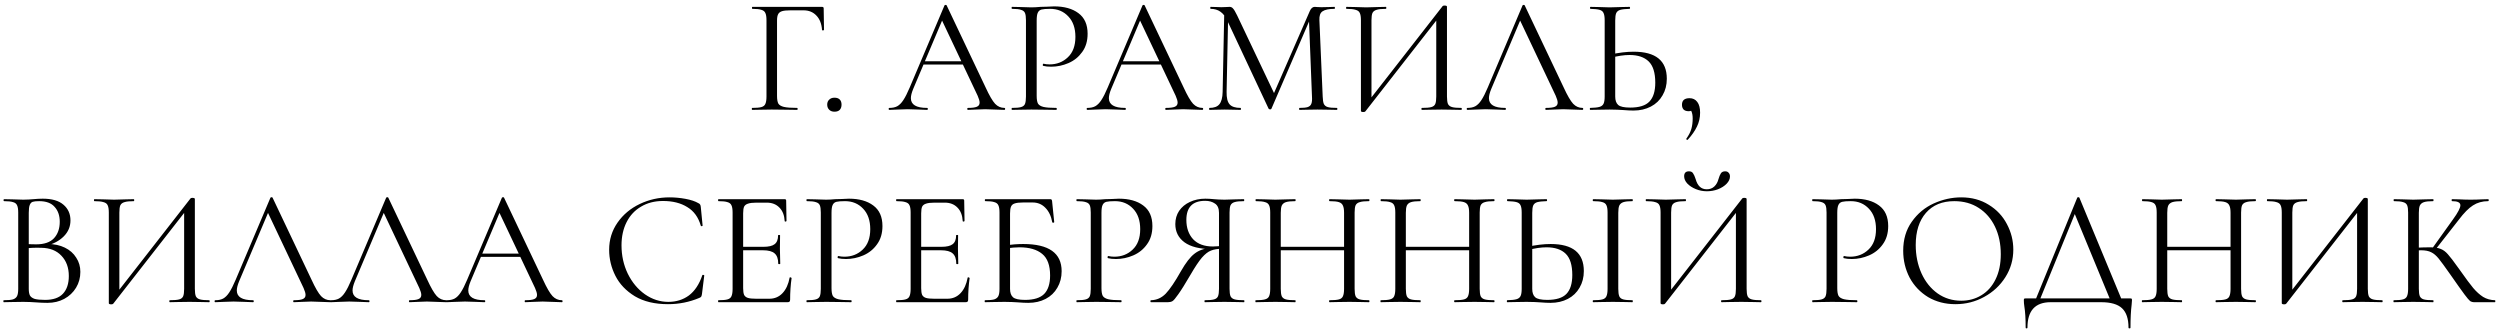 <?xml version="1.0" encoding="UTF-8"?> <svg xmlns="http://www.w3.org/2000/svg" width="364" height="48" viewBox="0 0 364 48" fill="none"><path d="M109.512 16C109.48 16 109.464 15.952 109.464 15.856C109.464 15.76 109.48 15.712 109.512 15.712C110.12 15.712 110.568 15.672 110.856 15.592C111.144 15.512 111.336 15.36 111.432 15.136C111.544 14.896 111.6 14.536 111.6 14.056V2.944C111.6 2.464 111.544 2.112 111.432 1.888C111.336 1.664 111.144 1.512 110.856 1.432C110.584 1.336 110.144 1.288 109.536 1.288C109.504 1.288 109.488 1.24 109.488 1.144C109.488 1.048 109.504 1 109.536 1H119.688C119.848 1 119.928 1.072 119.928 1.216L119.976 4.336C119.976 4.384 119.928 4.416 119.832 4.432C119.736 4.432 119.688 4.408 119.688 4.36C119.624 3.464 119.352 2.768 118.872 2.272C118.392 1.76 117.768 1.504 117 1.504H115.104C114.56 1.504 114.152 1.544 113.88 1.624C113.608 1.704 113.416 1.848 113.304 2.056C113.192 2.264 113.136 2.568 113.136 2.968V13.96C113.136 14.472 113.2 14.848 113.328 15.088C113.472 15.312 113.744 15.472 114.144 15.568C114.56 15.664 115.2 15.712 116.064 15.712C116.112 15.712 116.136 15.76 116.136 15.856C116.136 15.952 116.112 16 116.064 16C115.408 16 114.896 15.992 114.528 15.976L112.368 15.952L110.736 15.976C110.448 15.992 110.04 16 109.512 16ZM121.497 16.264C121.177 16.264 120.921 16.168 120.729 15.976C120.537 15.784 120.441 15.536 120.441 15.232C120.441 14.928 120.537 14.688 120.729 14.512C120.921 14.32 121.177 14.224 121.497 14.224C121.833 14.224 122.089 14.312 122.265 14.488C122.441 14.664 122.529 14.912 122.529 15.232C122.529 15.552 122.441 15.808 122.265 16C122.089 16.176 121.833 16.264 121.497 16.264ZM134.376 8.92H140.736L140.904 9.4H134.136L134.376 8.92ZM146.256 15.712C146.32 15.712 146.352 15.76 146.352 15.856C146.352 15.952 146.32 16 146.256 16C145.952 16 145.48 15.984 144.84 15.952C144.2 15.92 143.736 15.904 143.448 15.904C143.096 15.904 142.648 15.92 142.104 15.952C141.592 15.984 141.2 16 140.928 16C140.864 16 140.832 15.952 140.832 15.856C140.832 15.76 140.864 15.712 140.928 15.712C141.536 15.712 141.968 15.656 142.224 15.544C142.496 15.432 142.632 15.232 142.632 14.944C142.632 14.704 142.536 14.368 142.344 13.936L137.016 2.68L137.616 1.936L132.96 12.952C132.736 13.496 132.624 13.944 132.624 14.296C132.624 15.24 133.408 15.712 134.976 15.712C135.056 15.712 135.096 15.76 135.096 15.856C135.096 15.952 135.056 16 134.976 16C134.688 16 134.272 15.984 133.728 15.952C133.12 15.92 132.592 15.904 132.144 15.904C131.728 15.904 131.248 15.92 130.704 15.952C130.224 15.984 129.824 16 129.504 16C129.424 16 129.384 15.952 129.384 15.856C129.384 15.76 129.424 15.712 129.504 15.712C129.952 15.712 130.328 15.632 130.632 15.472C130.952 15.296 131.248 15 131.52 14.584C131.808 14.152 132.12 13.536 132.456 12.736L137.52 0.784C137.552 0.736 137.608 0.712 137.688 0.712C137.768 0.712 137.816 0.736 137.832 0.784L143.496 12.712C144.04 13.896 144.504 14.696 144.888 15.112C145.272 15.512 145.728 15.712 146.256 15.712ZM150.94 13.96C150.94 14.472 151.004 14.848 151.132 15.088C151.276 15.312 151.54 15.472 151.924 15.568C152.324 15.664 152.948 15.712 153.796 15.712C153.844 15.712 153.868 15.76 153.868 15.856C153.868 15.952 153.844 16 153.796 16C153.14 16 152.628 15.992 152.26 15.976L150.172 15.952L148.564 15.976C148.26 15.992 147.852 16 147.34 16C147.308 16 147.292 15.952 147.292 15.856C147.292 15.76 147.308 15.712 147.34 15.712C147.948 15.712 148.388 15.672 148.66 15.592C148.948 15.512 149.14 15.36 149.236 15.136C149.332 14.896 149.38 14.536 149.38 14.056V2.944C149.38 2.464 149.332 2.112 149.236 1.888C149.14 1.664 148.948 1.512 148.66 1.432C148.388 1.336 147.948 1.288 147.34 1.288C147.308 1.288 147.292 1.24 147.292 1.144C147.292 1.048 147.308 1 147.34 1L148.54 1.024C149.212 1.056 149.748 1.072 150.148 1.072C150.548 1.072 150.996 1.048 151.492 1C151.684 1 151.988 0.992 152.404 0.976C152.82 0.944 153.18 0.928 153.484 0.928C154.956 0.928 156.132 1.256 157.012 1.912C157.908 2.568 158.356 3.568 158.356 4.912C158.356 5.968 158.092 6.856 157.564 7.576C157.052 8.296 156.388 8.832 155.572 9.184C154.756 9.536 153.916 9.712 153.052 9.712C152.588 9.712 152.204 9.672 151.9 9.592C151.852 9.592 151.828 9.552 151.828 9.472C151.828 9.424 151.836 9.376 151.852 9.328C151.884 9.28 151.916 9.264 151.948 9.28C152.204 9.344 152.492 9.376 152.812 9.376C153.868 9.376 154.756 9.032 155.476 8.344C156.212 7.656 156.58 6.664 156.58 5.368C156.58 4.104 156.236 3.112 155.548 2.392C154.86 1.656 153.98 1.288 152.908 1.288C152.332 1.288 151.916 1.32 151.66 1.384C151.404 1.448 151.22 1.6 151.108 1.84C150.996 2.064 150.94 2.448 150.94 2.992V13.96ZM163.205 8.92H169.565L169.733 9.4H162.965L163.205 8.92ZM175.085 15.712C175.149 15.712 175.181 15.76 175.181 15.856C175.181 15.952 175.149 16 175.085 16C174.781 16 174.309 15.984 173.669 15.952C173.029 15.92 172.565 15.904 172.277 15.904C171.925 15.904 171.477 15.92 170.933 15.952C170.421 15.984 170.029 16 169.757 16C169.693 16 169.661 15.952 169.661 15.856C169.661 15.76 169.693 15.712 169.757 15.712C170.365 15.712 170.797 15.656 171.053 15.544C171.325 15.432 171.461 15.232 171.461 14.944C171.461 14.704 171.365 14.368 171.173 13.936L165.845 2.68L166.445 1.936L161.789 12.952C161.565 13.496 161.453 13.944 161.453 14.296C161.453 15.24 162.237 15.712 163.805 15.712C163.885 15.712 163.925 15.76 163.925 15.856C163.925 15.952 163.885 16 163.805 16C163.517 16 163.101 15.984 162.557 15.952C161.949 15.92 161.421 15.904 160.973 15.904C160.557 15.904 160.077 15.92 159.533 15.952C159.053 15.984 158.653 16 158.333 16C158.253 16 158.213 15.952 158.213 15.856C158.213 15.76 158.253 15.712 158.333 15.712C158.781 15.712 159.157 15.632 159.461 15.472C159.781 15.296 160.077 15 160.349 14.584C160.637 14.152 160.949 13.536 161.285 12.736L166.349 0.784C166.381 0.736 166.437 0.712 166.517 0.712C166.597 0.712 166.645 0.736 166.661 0.784L172.325 12.712C172.869 13.896 173.333 14.696 173.717 15.112C174.101 15.512 174.557 15.712 175.085 15.712ZM178.256 1.552L178.832 1.6L178.592 13.384C178.576 14.232 178.72 14.832 179.024 15.184C179.328 15.536 179.864 15.712 180.632 15.712C180.664 15.712 180.68 15.76 180.68 15.856C180.68 15.952 180.664 16 180.632 16C180.184 16 179.84 15.992 179.6 15.976L178.304 15.952L177.056 15.976C176.832 15.992 176.512 16 176.096 16C176.064 16 176.048 15.952 176.048 15.856C176.048 15.76 176.064 15.712 176.096 15.712C176.768 15.712 177.248 15.536 177.536 15.184C177.84 14.816 178 14.216 178.016 13.384L178.256 1.552ZM194.648 15.712C194.696 15.712 194.72 15.76 194.72 15.856C194.72 15.952 194.696 16 194.648 16C194.152 16 193.76 15.992 193.472 15.976L191.816 15.952L190.28 15.976C190.024 15.992 189.664 16 189.2 16C189.168 16 189.152 15.952 189.152 15.856C189.152 15.76 189.168 15.712 189.2 15.712C189.744 15.712 190.144 15.672 190.4 15.592C190.672 15.496 190.848 15.336 190.928 15.112C191.024 14.888 191.056 14.536 191.024 14.056L190.568 2.464L191.36 1.36L185.12 15.832C185.088 15.896 185.024 15.928 184.928 15.928C184.848 15.928 184.776 15.896 184.712 15.832L178.688 2.992C178.416 2.4 178.08 1.968 177.68 1.696C177.296 1.424 176.824 1.288 176.264 1.288C176.232 1.288 176.216 1.24 176.216 1.144C176.216 1.048 176.232 1 176.264 1L177.152 1.024C177.312 1.04 177.536 1.048 177.824 1.048C178.112 1.048 178.352 1.04 178.544 1.024C178.752 1.008 178.912 1 179.024 1C179.232 1 179.4 1.08 179.528 1.24C179.672 1.384 179.872 1.72 180.128 2.248L185.6 13.768L184.856 15.016L190.712 1.6C190.888 1.2 191.128 1 191.432 1C191.512 1 191.624 1.008 191.768 1.024C191.928 1.04 192.136 1.048 192.392 1.048L193.52 1.024C193.696 1.008 193.96 1 194.312 1C194.344 1 194.36 1.048 194.36 1.144C194.36 1.24 194.344 1.288 194.312 1.288C193.496 1.288 192.912 1.408 192.56 1.648C192.224 1.872 192.072 2.304 192.104 2.944L192.584 14.056C192.6 14.552 192.656 14.912 192.752 15.136C192.864 15.36 193.056 15.512 193.328 15.592C193.6 15.672 194.04 15.712 194.648 15.712ZM210.055 0.88C210.103 0.832 210.191 0.808 210.319 0.808C210.559 0.808 210.679 0.864 210.679 0.976V14.056C210.679 14.536 210.727 14.896 210.823 15.136C210.935 15.36 211.135 15.512 211.423 15.592C211.711 15.672 212.159 15.712 212.767 15.712C212.815 15.712 212.839 15.76 212.839 15.856C212.839 15.952 212.815 16 212.767 16C212.271 16 211.871 15.992 211.567 15.976L209.911 15.952L208.159 15.976C207.887 15.992 207.511 16 207.031 16C206.983 16 206.959 15.952 206.959 15.856C206.959 15.76 206.983 15.712 207.031 15.712C207.655 15.712 208.111 15.672 208.399 15.592C208.687 15.512 208.879 15.36 208.975 15.136C209.071 14.912 209.119 14.552 209.119 14.056V2.32L209.575 2.416L198.799 16.216C198.751 16.28 198.655 16.312 198.511 16.312C198.271 16.312 198.151 16.256 198.151 16.144V2.944C198.151 2.464 198.095 2.112 197.983 1.888C197.887 1.664 197.687 1.512 197.383 1.432C197.095 1.336 196.647 1.288 196.039 1.288C196.007 1.288 195.991 1.24 195.991 1.144C195.991 1.048 196.007 1 196.039 1L197.287 1.024C197.959 1.056 198.503 1.072 198.919 1.072C199.383 1.072 199.967 1.056 200.671 1.024L201.799 1C201.831 1 201.847 1.048 201.847 1.144C201.847 1.24 201.831 1.288 201.799 1.288C201.175 1.288 200.719 1.336 200.431 1.432C200.143 1.512 199.943 1.664 199.831 1.888C199.735 2.112 199.687 2.464 199.687 2.944V14.824L199.255 14.728L210.055 0.88ZM213.669 16C213.589 16 213.549 15.952 213.549 15.856C213.549 15.76 213.589 15.712 213.669 15.712C214.117 15.712 214.493 15.632 214.797 15.472C215.117 15.296 215.413 15 215.685 14.584C215.973 14.152 216.285 13.536 216.621 12.736L221.685 0.784C221.717 0.736 221.773 0.712 221.853 0.712C221.933 0.712 221.981 0.736 221.997 0.784L227.661 12.712C228.205 13.896 228.669 14.696 229.053 15.112C229.437 15.512 229.893 15.712 230.421 15.712C230.485 15.712 230.517 15.76 230.517 15.856C230.517 15.952 230.485 16 230.421 16C230.117 16 229.645 15.984 229.005 15.952C228.365 15.92 227.901 15.904 227.613 15.904C227.261 15.904 226.813 15.92 226.269 15.952C225.757 15.984 225.365 16 225.093 16C225.029 16 224.997 15.952 224.997 15.856C224.997 15.76 225.029 15.712 225.093 15.712C225.701 15.712 226.133 15.656 226.389 15.544C226.661 15.432 226.797 15.232 226.797 14.944C226.797 14.704 226.701 14.368 226.509 13.936L221.181 2.68L221.781 1.936L217.125 12.952C216.901 13.496 216.789 13.944 216.789 14.296C216.789 15.24 217.573 15.712 219.141 15.712C219.221 15.712 219.261 15.76 219.261 15.856C219.261 15.952 219.221 16 219.141 16C218.853 16 218.437 15.984 217.893 15.952C217.285 15.92 216.757 15.904 216.309 15.904C215.893 15.904 215.413 15.92 214.869 15.952C214.389 15.984 213.989 16 213.669 16ZM237.84 16.096C237.424 16.096 236.928 16.072 236.352 16.024C236.128 16.008 235.84 15.992 235.488 15.976C235.152 15.96 234.776 15.952 234.36 15.952L232.776 15.976C232.472 15.992 232.056 16 231.528 16C231.496 16 231.48 15.952 231.48 15.856C231.48 15.76 231.496 15.712 231.528 15.712C232.152 15.696 232.6 15.648 232.872 15.568C233.16 15.488 233.36 15.336 233.472 15.112C233.584 14.888 233.64 14.536 233.64 14.056V2.944C233.64 2.464 233.584 2.112 233.472 1.888C233.376 1.664 233.184 1.512 232.896 1.432C232.624 1.352 232.184 1.304 231.576 1.288C231.528 1.288 231.504 1.24 231.504 1.144C231.504 1.048 231.528 1 231.576 1L232.728 1.024C233.368 1.056 233.912 1.072 234.36 1.072C234.824 1.072 235.408 1.056 236.112 1.024L237.264 1C237.312 1 237.336 1.048 237.336 1.144C237.336 1.24 237.312 1.288 237.264 1.288C236.656 1.304 236.208 1.352 235.92 1.432C235.632 1.512 235.432 1.672 235.32 1.912C235.224 2.136 235.176 2.496 235.176 2.992V14.056C235.176 14.616 235.32 15.024 235.608 15.28C235.896 15.536 236.48 15.664 237.36 15.664C238.656 15.664 239.584 15.376 240.144 14.8C240.72 14.208 241.008 13.288 241.008 12.04C241.008 10.6 240.688 9.568 240.048 8.944C239.408 8.32 238.48 8.008 237.264 8.008C236.448 8.008 235.536 8.144 234.528 8.416L234.48 7.936C235.712 7.664 236.84 7.528 237.864 7.528C241.08 7.528 242.688 8.84 242.688 11.464C242.688 12.376 242.48 13.184 242.064 13.888C241.664 14.592 241.096 15.136 240.36 15.52C239.624 15.904 238.784 16.096 237.84 16.096ZM245.999 14.296C246.479 14.296 246.855 14.48 247.127 14.848C247.399 15.2 247.535 15.72 247.535 16.408C247.535 17.128 247.383 17.8 247.079 18.424C246.775 19.064 246.327 19.704 245.735 20.344C245.719 20.36 245.695 20.368 245.663 20.368C245.615 20.368 245.575 20.344 245.543 20.296C245.511 20.248 245.511 20.208 245.543 20.176C245.895 19.68 246.135 19.208 246.263 18.76C246.391 18.312 246.455 17.808 246.455 17.248C246.455 16.816 246.391 16.464 246.263 16.192C246.151 15.936 245.991 15.712 245.783 15.52L246.695 15.352C246.711 15.624 246.639 15.832 246.479 15.976C246.319 16.12 246.111 16.192 245.855 16.192C245.551 16.192 245.311 16.112 245.135 15.952C244.975 15.776 244.895 15.544 244.895 15.256C244.895 14.616 245.263 14.296 245.999 14.296ZM6.972 35.528C7.9 35.528 8.724 35.704 9.444 36.056C10.164 36.408 10.716 36.896 11.1 37.52C11.5 38.128 11.7 38.816 11.7 39.584C11.7 40.432 11.492 41.2 11.076 41.888C10.66 42.576 10.084 43.12 9.348 43.52C8.628 43.904 7.82 44.096 6.924 44.096C6.396 44.096 5.82 44.072 5.196 44.024C4.972 44.008 4.708 43.992 4.404 43.976C4.1 43.96 3.764 43.952 3.396 43.952L1.764 43.976C1.476 43.992 1.068 44 0.54 44C0.508 44 0.492 43.952 0.492 43.856C0.492 43.76 0.508 43.712 0.54 43.712C1.148 43.712 1.596 43.672 1.884 43.592C2.172 43.496 2.372 43.336 2.484 43.112C2.596 42.888 2.652 42.536 2.652 42.056V30.944C2.652 30.464 2.596 30.112 2.484 29.888C2.388 29.664 2.196 29.512 1.908 29.432C1.62 29.336 1.18 29.288 0.588 29.288C0.54 29.288 0.516 29.24 0.516 29.144C0.516 29.048 0.54 29 0.588 29L1.764 29.024C2.436 29.056 2.98 29.072 3.396 29.072C3.684 29.072 3.948 29.064 4.188 29.048C4.444 29.032 4.66 29.016 4.836 29C5.348 28.952 5.812 28.928 6.228 28.928C7.572 28.928 8.58 29.224 9.252 29.816C9.924 30.392 10.26 31.152 10.26 32.096C10.26 32.992 9.932 33.768 9.276 34.424C8.636 35.064 7.78 35.52 6.708 35.792L6.972 35.528ZM5.7 29.288C5.268 29.288 4.956 29.32 4.764 29.384C4.572 29.448 4.428 29.6 4.332 29.84C4.236 30.08 4.188 30.464 4.188 30.992V35.696L3.42 35.504C4.108 35.552 4.724 35.576 5.268 35.576C6.436 35.576 7.3 35.28 7.86 34.688C8.42 34.08 8.7 33.28 8.7 32.288C8.7 31.392 8.452 30.672 7.956 30.128C7.476 29.568 6.724 29.288 5.7 29.288ZM6.564 43.664C7.732 43.664 8.596 43.368 9.156 42.776C9.732 42.168 10.02 41.304 10.02 40.184C10.02 38.968 9.66 37.984 8.94 37.232C8.236 36.48 7.26 36.096 6.012 36.08C5.1 36.048 4.26 36.088 3.492 36.2L4.188 35.936V42.056C4.188 42.472 4.244 42.792 4.356 43.016C4.484 43.24 4.716 43.408 5.052 43.52C5.404 43.616 5.908 43.664 6.564 43.664ZM27.747 28.88C27.795 28.832 27.883 28.808 28.011 28.808C28.251 28.808 28.371 28.864 28.371 28.976V42.056C28.371 42.536 28.419 42.896 28.515 43.136C28.627 43.36 28.827 43.512 29.115 43.592C29.403 43.672 29.851 43.712 30.459 43.712C30.507 43.712 30.531 43.76 30.531 43.856C30.531 43.952 30.507 44 30.459 44C29.963 44 29.563 43.992 29.259 43.976L27.603 43.952L25.851 43.976C25.579 43.992 25.203 44 24.723 44C24.675 44 24.651 43.952 24.651 43.856C24.651 43.76 24.675 43.712 24.723 43.712C25.347 43.712 25.803 43.672 26.091 43.592C26.379 43.512 26.571 43.36 26.667 43.136C26.763 42.912 26.811 42.552 26.811 42.056V30.32L27.267 30.416L16.491 44.216C16.443 44.28 16.347 44.312 16.203 44.312C15.963 44.312 15.843 44.256 15.843 44.144V30.944C15.843 30.464 15.787 30.112 15.675 29.888C15.579 29.664 15.379 29.512 15.075 29.432C14.787 29.336 14.339 29.288 13.731 29.288C13.699 29.288 13.683 29.24 13.683 29.144C13.683 29.048 13.699 29 13.731 29L14.979 29.024C15.651 29.056 16.195 29.072 16.611 29.072C17.075 29.072 17.659 29.056 18.363 29.024L19.491 29C19.523 29 19.539 29.048 19.539 29.144C19.539 29.24 19.523 29.288 19.491 29.288C18.867 29.288 18.411 29.336 18.123 29.432C17.835 29.512 17.635 29.664 17.523 29.888C17.427 30.112 17.379 30.464 17.379 30.944V42.824L16.947 42.728L27.747 28.88ZM31.36 44C31.28 44 31.24 43.952 31.24 43.856C31.24 43.76 31.28 43.712 31.36 43.712C31.808 43.712 32.184 43.632 32.488 43.472C32.808 43.296 33.104 43 33.376 42.584C33.664 42.152 33.976 41.536 34.312 40.736L39.376 28.784C39.408 28.736 39.464 28.712 39.544 28.712C39.624 28.712 39.672 28.736 39.688 28.784L45.352 40.712C45.896 41.896 46.36 42.696 46.744 43.112C47.128 43.512 47.584 43.712 48.112 43.712C48.176 43.712 48.208 43.76 48.208 43.856C48.208 43.952 48.176 44 48.112 44C47.808 44 47.336 43.984 46.696 43.952C46.056 43.92 45.592 43.904 45.304 43.904C44.952 43.904 44.504 43.92 43.96 43.952C43.448 43.984 43.056 44 42.784 44C42.72 44 42.688 43.952 42.688 43.856C42.688 43.76 42.72 43.712 42.784 43.712C43.392 43.712 43.824 43.656 44.08 43.544C44.352 43.432 44.488 43.232 44.488 42.944C44.488 42.704 44.392 42.368 44.2 41.936L38.872 30.68L39.472 29.936L34.816 40.952C34.592 41.496 34.48 41.944 34.48 42.296C34.48 43.24 35.264 43.712 36.832 43.712C36.912 43.712 36.952 43.76 36.952 43.856C36.952 43.952 36.912 44 36.832 44C36.544 44 36.128 43.984 35.584 43.952C34.976 43.92 34.448 43.904 34 43.904C33.584 43.904 33.104 43.92 32.56 43.952C32.08 43.984 31.68 44 31.36 44ZM48.212 44C48.132 44 48.092 43.952 48.092 43.856C48.092 43.76 48.132 43.712 48.212 43.712C48.66 43.712 49.035 43.632 49.34 43.472C49.66 43.296 49.956 43 50.227 42.584C50.516 42.152 50.828 41.536 51.163 40.736L56.227 28.784C56.26 28.736 56.316 28.712 56.395 28.712C56.475 28.712 56.523 28.736 56.539 28.784L62.203 40.712C62.748 41.896 63.212 42.696 63.596 43.112C63.98 43.512 64.436 43.712 64.963 43.712C65.028 43.712 65.059 43.76 65.059 43.856C65.059 43.952 65.028 44 64.963 44C64.659 44 64.188 43.984 63.547 43.952C62.907 43.92 62.444 43.904 62.156 43.904C61.803 43.904 61.355 43.92 60.812 43.952C60.3 43.984 59.907 44 59.636 44C59.572 44 59.539 43.952 59.539 43.856C59.539 43.76 59.572 43.712 59.636 43.712C60.243 43.712 60.675 43.656 60.931 43.544C61.203 43.432 61.34 43.232 61.34 42.944C61.34 42.704 61.243 42.368 61.051 41.936L55.724 30.68L56.324 29.936L51.667 40.952C51.444 41.496 51.331 41.944 51.331 42.296C51.331 43.24 52.115 43.712 53.684 43.712C53.764 43.712 53.803 43.76 53.803 43.856C53.803 43.952 53.764 44 53.684 44C53.395 44 52.98 43.984 52.435 43.952C51.828 43.92 51.3 43.904 50.852 43.904C50.435 43.904 49.956 43.92 49.411 43.952C48.931 43.984 48.532 44 48.212 44ZM69.935 36.92H76.295L76.463 37.4H69.695L69.935 36.92ZM81.815 43.712C81.879 43.712 81.911 43.76 81.911 43.856C81.911 43.952 81.879 44 81.815 44C81.511 44 81.039 43.984 80.399 43.952C79.759 43.92 79.295 43.904 79.007 43.904C78.655 43.904 78.207 43.92 77.663 43.952C77.151 43.984 76.759 44 76.487 44C76.423 44 76.391 43.952 76.391 43.856C76.391 43.76 76.423 43.712 76.487 43.712C77.095 43.712 77.527 43.656 77.783 43.544C78.055 43.432 78.191 43.232 78.191 42.944C78.191 42.704 78.095 42.368 77.903 41.936L72.575 30.68L73.175 29.936L68.519 40.952C68.295 41.496 68.183 41.944 68.183 42.296C68.183 43.24 68.967 43.712 70.535 43.712C70.615 43.712 70.655 43.76 70.655 43.856C70.655 43.952 70.615 44 70.535 44C70.247 44 69.831 43.984 69.287 43.952C68.679 43.92 68.151 43.904 67.703 43.904C67.287 43.904 66.807 43.92 66.263 43.952C65.783 43.984 65.383 44 65.063 44C64.983 44 64.943 43.952 64.943 43.856C64.943 43.76 64.983 43.712 65.063 43.712C65.511 43.712 65.887 43.632 66.191 43.472C66.511 43.296 66.807 43 67.079 42.584C67.367 42.152 67.679 41.536 68.015 40.736L73.079 28.784C73.111 28.736 73.167 28.712 73.247 28.712C73.327 28.712 73.375 28.736 73.391 28.784L79.055 40.712C79.599 41.896 80.063 42.696 80.447 43.112C80.831 43.512 81.287 43.712 81.815 43.712ZM97.476 28.736C98.244 28.736 99.02 28.808 99.804 28.952C100.588 29.096 101.212 29.304 101.676 29.576C101.82 29.64 101.908 29.712 101.94 29.792C101.988 29.856 102.02 29.976 102.036 30.152L102.3 32.84C102.3 32.888 102.26 32.92 102.18 32.936C102.1 32.936 102.052 32.912 102.036 32.864C101.684 31.632 101.028 30.728 100.068 30.152C99.124 29.56 97.948 29.264 96.54 29.264C95.324 29.264 94.26 29.536 93.348 30.08C92.436 30.608 91.732 31.36 91.236 32.336C90.74 33.312 90.492 34.44 90.492 35.72C90.492 37.208 90.796 38.584 91.404 39.848C92.028 41.112 92.86 42.112 93.9 42.848C94.956 43.584 96.092 43.952 97.308 43.952C98.46 43.952 99.46 43.64 100.308 43.016C101.156 42.376 101.804 41.4 102.252 40.088C102.252 40.04 102.284 40.016 102.348 40.016C102.396 40.016 102.436 40.024 102.468 40.04C102.516 40.056 102.54 40.08 102.54 40.112L102.204 42.824C102.172 43.016 102.132 43.144 102.084 43.208C102.052 43.256 101.964 43.312 101.82 43.376C100.38 43.984 98.86 44.288 97.26 44.288C95.34 44.288 93.732 43.904 92.436 43.136C91.156 42.352 90.212 41.36 89.604 40.16C88.996 38.96 88.692 37.696 88.692 36.368C88.692 34.896 89.1 33.576 89.916 32.408C90.732 31.24 91.812 30.336 93.156 29.696C94.5 29.056 95.94 28.736 97.476 28.736ZM104.602 44C104.57 44 104.554 43.952 104.554 43.856C104.554 43.76 104.57 43.712 104.602 43.712C105.21 43.712 105.65 43.672 105.922 43.592C106.21 43.512 106.402 43.36 106.498 43.136C106.61 42.896 106.666 42.536 106.666 42.056V30.944C106.666 30.464 106.61 30.112 106.498 29.888C106.402 29.664 106.21 29.512 105.922 29.432C105.65 29.336 105.21 29.288 104.602 29.288C104.57 29.288 104.554 29.24 104.554 29.144C104.554 29.048 104.57 29 104.602 29H114.25C114.394 29 114.466 29.072 114.466 29.216L114.514 32.168C114.514 32.216 114.466 32.248 114.37 32.264C114.29 32.264 114.25 32.24 114.25 32.192C114.202 31.344 113.946 30.688 113.482 30.224C113.018 29.744 112.402 29.504 111.634 29.504H110.17C109.61 29.504 109.194 29.552 108.922 29.648C108.65 29.728 108.458 29.872 108.346 30.08C108.25 30.288 108.202 30.616 108.202 31.064V41.96C108.202 42.392 108.25 42.72 108.346 42.944C108.458 43.152 108.642 43.296 108.898 43.376C109.154 43.456 109.554 43.496 110.098 43.496H112.018C112.786 43.496 113.426 43.224 113.938 42.68C114.45 42.136 114.794 41.384 114.97 40.424C114.97 40.392 115.002 40.376 115.066 40.376C115.114 40.376 115.154 40.392 115.186 40.424C115.234 40.44 115.258 40.456 115.258 40.472C115.114 41.48 115.042 42.536 115.042 43.64C115.042 43.768 115.01 43.864 114.946 43.928C114.898 43.976 114.802 44 114.658 44H104.602ZM113.314 38.408C113.314 37.704 113.138 37.2 112.786 36.896C112.45 36.592 111.882 36.44 111.082 36.44H107.482V35.936H111.154C111.922 35.936 112.466 35.808 112.786 35.552C113.122 35.296 113.29 34.864 113.29 34.256C113.29 34.224 113.338 34.208 113.434 34.208C113.53 34.208 113.578 34.224 113.578 34.256L113.554 36.2C113.554 36.664 113.562 37.016 113.578 37.256L113.602 38.408C113.602 38.44 113.554 38.456 113.458 38.456C113.362 38.456 113.314 38.44 113.314 38.408ZM121.069 41.96C121.069 42.472 121.133 42.848 121.261 43.088C121.405 43.312 121.669 43.472 122.053 43.568C122.453 43.664 123.077 43.712 123.925 43.712C123.973 43.712 123.997 43.76 123.997 43.856C123.997 43.952 123.973 44 123.925 44C123.269 44 122.757 43.992 122.389 43.976L120.301 43.952L118.693 43.976C118.389 43.992 117.981 44 117.469 44C117.437 44 117.421 43.952 117.421 43.856C117.421 43.76 117.437 43.712 117.469 43.712C118.077 43.712 118.517 43.672 118.789 43.592C119.077 43.512 119.269 43.36 119.365 43.136C119.461 42.896 119.509 42.536 119.509 42.056V30.944C119.509 30.464 119.461 30.112 119.365 29.888C119.269 29.664 119.077 29.512 118.789 29.432C118.517 29.336 118.077 29.288 117.469 29.288C117.437 29.288 117.421 29.24 117.421 29.144C117.421 29.048 117.437 29 117.469 29L118.669 29.024C119.341 29.056 119.877 29.072 120.277 29.072C120.677 29.072 121.125 29.048 121.621 29C121.813 29 122.117 28.992 122.533 28.976C122.949 28.944 123.309 28.928 123.613 28.928C125.085 28.928 126.261 29.256 127.141 29.912C128.037 30.568 128.485 31.568 128.485 32.912C128.485 33.968 128.221 34.856 127.693 35.576C127.181 36.296 126.517 36.832 125.701 37.184C124.885 37.536 124.045 37.712 123.181 37.712C122.717 37.712 122.333 37.672 122.029 37.592C121.981 37.592 121.957 37.552 121.957 37.472C121.957 37.424 121.965 37.376 121.981 37.328C122.013 37.28 122.045 37.264 122.077 37.28C122.333 37.344 122.621 37.376 122.941 37.376C123.997 37.376 124.885 37.032 125.605 36.344C126.341 35.656 126.709 34.664 126.709 33.368C126.709 32.104 126.365 31.112 125.677 30.392C124.989 29.656 124.109 29.288 123.037 29.288C122.461 29.288 122.045 29.32 121.789 29.384C121.533 29.448 121.349 29.6 121.237 29.84C121.125 30.064 121.069 30.448 121.069 30.992V41.96ZM130.524 44C130.492 44 130.476 43.952 130.476 43.856C130.476 43.76 130.492 43.712 130.524 43.712C131.132 43.712 131.572 43.672 131.844 43.592C132.132 43.512 132.324 43.36 132.42 43.136C132.532 42.896 132.588 42.536 132.588 42.056V30.944C132.588 30.464 132.532 30.112 132.42 29.888C132.324 29.664 132.132 29.512 131.844 29.432C131.572 29.336 131.132 29.288 130.524 29.288C130.492 29.288 130.476 29.24 130.476 29.144C130.476 29.048 130.492 29 130.524 29H140.172C140.316 29 140.388 29.072 140.388 29.216L140.436 32.168C140.436 32.216 140.388 32.248 140.292 32.264C140.212 32.264 140.172 32.24 140.172 32.192C140.124 31.344 139.868 30.688 139.404 30.224C138.94 29.744 138.324 29.504 137.556 29.504H136.092C135.532 29.504 135.116 29.552 134.844 29.648C134.572 29.728 134.38 29.872 134.268 30.08C134.172 30.288 134.124 30.616 134.124 31.064V41.96C134.124 42.392 134.172 42.72 134.268 42.944C134.38 43.152 134.564 43.296 134.82 43.376C135.076 43.456 135.476 43.496 136.02 43.496H137.94C138.708 43.496 139.348 43.224 139.86 42.68C140.372 42.136 140.716 41.384 140.892 40.424C140.892 40.392 140.924 40.376 140.988 40.376C141.036 40.376 141.076 40.392 141.108 40.424C141.156 40.44 141.18 40.456 141.18 40.472C141.036 41.48 140.964 42.536 140.964 43.64C140.964 43.768 140.932 43.864 140.868 43.928C140.82 43.976 140.724 44 140.58 44H130.524ZM139.236 38.408C139.236 37.704 139.06 37.2 138.708 36.896C138.372 36.592 137.804 36.44 137.004 36.44H133.404V35.936H137.076C137.844 35.936 138.388 35.808 138.708 35.552C139.044 35.296 139.212 34.864 139.212 34.256C139.212 34.224 139.26 34.208 139.356 34.208C139.452 34.208 139.5 34.224 139.5 34.256L139.476 36.2C139.476 36.664 139.484 37.016 139.5 37.256L139.524 38.408C139.524 38.44 139.476 38.456 139.38 38.456C139.284 38.456 139.236 38.44 139.236 38.408ZM149.727 44.096C149.295 44.096 148.791 44.072 148.215 44.024C147.975 44.008 147.687 43.992 147.351 43.976C147.015 43.96 146.655 43.952 146.271 43.952L144.639 43.976C144.351 43.992 143.943 44 143.415 44C143.383 44 143.367 43.952 143.367 43.856C143.367 43.76 143.383 43.712 143.415 43.712C144.023 43.712 144.471 43.672 144.759 43.592C145.047 43.496 145.247 43.336 145.359 43.112C145.471 42.888 145.527 42.536 145.527 42.056V30.944C145.527 30.464 145.471 30.112 145.359 29.888C145.263 29.664 145.071 29.512 144.783 29.432C144.511 29.336 144.071 29.288 143.463 29.288C143.415 29.288 143.391 29.24 143.391 29.144C143.391 29.048 143.415 29 143.463 29H152.919C153.015 29 153.079 29.024 153.111 29.072C153.143 29.104 153.167 29.176 153.183 29.288L153.495 32.336C153.495 32.384 153.447 32.416 153.351 32.432C153.271 32.432 153.223 32.408 153.207 32.36C153.047 31.464 152.711 30.76 152.199 30.248C151.703 29.736 151.087 29.48 150.351 29.48H148.983C148.423 29.48 148.007 29.528 147.735 29.624C147.479 29.704 147.303 29.856 147.207 30.08C147.111 30.288 147.063 30.624 147.063 31.088V42.056C147.063 42.616 147.207 43.024 147.495 43.28C147.783 43.536 148.367 43.664 149.247 43.664C150.527 43.664 151.455 43.376 152.031 42.8C152.607 42.208 152.895 41.312 152.895 40.112C152.895 38.64 152.511 37.592 151.743 36.968C150.975 36.328 149.871 36.008 148.431 36.008C147.903 36.008 147.231 36.064 146.415 36.176L146.367 35.72C147.311 35.592 148.183 35.528 148.983 35.528C152.711 35.528 154.575 36.848 154.575 39.488C154.575 40.384 154.367 41.184 153.951 41.888C153.551 42.592 152.983 43.136 152.247 43.52C151.511 43.904 150.671 44.096 149.727 44.096ZM160.374 41.96C160.374 42.472 160.438 42.848 160.566 43.088C160.71 43.312 160.974 43.472 161.358 43.568C161.758 43.664 162.382 43.712 163.23 43.712C163.278 43.712 163.302 43.76 163.302 43.856C163.302 43.952 163.278 44 163.23 44C162.574 44 162.062 43.992 161.694 43.976L159.606 43.952L157.998 43.976C157.694 43.992 157.286 44 156.774 44C156.742 44 156.726 43.952 156.726 43.856C156.726 43.76 156.742 43.712 156.774 43.712C157.382 43.712 157.822 43.672 158.094 43.592C158.382 43.512 158.574 43.36 158.67 43.136C158.766 42.896 158.814 42.536 158.814 42.056V30.944C158.814 30.464 158.766 30.112 158.67 29.888C158.574 29.664 158.382 29.512 158.094 29.432C157.822 29.336 157.382 29.288 156.774 29.288C156.742 29.288 156.726 29.24 156.726 29.144C156.726 29.048 156.742 29 156.774 29L157.974 29.024C158.646 29.056 159.182 29.072 159.582 29.072C159.982 29.072 160.43 29.048 160.926 29C161.118 29 161.422 28.992 161.838 28.976C162.254 28.944 162.614 28.928 162.918 28.928C164.39 28.928 165.566 29.256 166.446 29.912C167.342 30.568 167.79 31.568 167.79 32.912C167.79 33.968 167.526 34.856 166.998 35.576C166.486 36.296 165.822 36.832 165.006 37.184C164.19 37.536 163.35 37.712 162.486 37.712C162.022 37.712 161.638 37.672 161.334 37.592C161.286 37.592 161.262 37.552 161.262 37.472C161.262 37.424 161.27 37.376 161.286 37.328C161.318 37.28 161.35 37.264 161.382 37.28C161.638 37.344 161.926 37.376 162.246 37.376C163.302 37.376 164.19 37.032 164.91 36.344C165.646 35.656 166.014 34.664 166.014 33.368C166.014 32.104 165.67 31.112 164.982 30.392C164.294 29.656 163.414 29.288 162.342 29.288C161.766 29.288 161.35 29.32 161.094 29.384C160.838 29.448 160.654 29.6 160.542 29.84C160.43 30.064 160.374 30.448 160.374 30.992V41.96ZM181.134 43.712C181.166 43.712 181.182 43.76 181.182 43.856C181.182 43.952 181.166 44 181.134 44C180.606 44 180.198 43.992 179.91 43.976L178.278 43.952L176.598 43.976C176.31 43.992 175.918 44 175.422 44C175.39 44 175.374 43.952 175.374 43.856C175.374 43.76 175.39 43.712 175.422 43.712C176.03 43.712 176.478 43.672 176.766 43.592C177.054 43.512 177.246 43.36 177.342 43.136C177.438 42.896 177.486 42.536 177.486 42.056V36.104L177.918 36.224C177.278 36.224 176.742 36.312 176.31 36.488C175.894 36.648 175.454 36.992 174.99 37.52C174.542 38.048 173.998 38.864 173.358 39.968C172.574 41.312 171.974 42.272 171.558 42.848C171.158 43.424 170.87 43.76 170.694 43.856C170.518 43.952 170.302 44 170.046 44H167.574C167.526 44 167.502 43.952 167.502 43.856C167.502 43.76 167.526 43.712 167.574 43.712C168.406 43.696 169.126 43.376 169.734 42.752C170.342 42.112 171.078 41.024 171.942 39.488C172.646 38.256 173.302 37.408 173.91 36.944C174.518 36.464 175.278 36.184 176.19 36.104L176.358 36.272C174.662 36.256 173.366 35.928 172.47 35.288C171.574 34.632 171.126 33.744 171.126 32.624C171.126 31.904 171.31 31.264 171.678 30.704C172.062 30.144 172.582 29.712 173.238 29.408C173.91 29.088 174.662 28.928 175.494 28.928C175.862 28.928 176.286 28.952 176.766 29C176.958 29.016 177.182 29.032 177.438 29.048C177.694 29.064 177.974 29.072 178.278 29.072C178.694 29.072 179.238 29.056 179.91 29.024L181.11 29C181.142 29 181.158 29.048 181.158 29.144C181.158 29.24 181.142 29.288 181.11 29.288C180.486 29.288 180.03 29.336 179.742 29.432C179.47 29.512 179.278 29.664 179.166 29.888C179.07 30.112 179.022 30.464 179.022 30.944V42.056C179.022 42.536 179.07 42.896 179.166 43.136C179.278 43.36 179.478 43.512 179.766 43.592C180.054 43.672 180.51 43.712 181.134 43.712ZM172.734 32.024C172.734 33.176 173.062 34.112 173.718 34.832C174.39 35.536 175.35 35.888 176.598 35.888C177.174 35.888 177.63 35.84 177.966 35.744L177.486 35.912V30.992C177.486 30.352 177.294 29.904 176.91 29.648C176.526 29.376 176.046 29.24 175.47 29.24C173.646 29.24 172.734 30.168 172.734 32.024ZM195.696 30.992C195.696 30.512 195.64 30.16 195.528 29.936C195.432 29.696 195.24 29.528 194.952 29.432C194.664 29.336 194.208 29.288 193.584 29.288C193.536 29.288 193.512 29.24 193.512 29.144C193.512 29.048 193.536 29 193.584 29L194.736 29.024C195.44 29.056 196.024 29.072 196.488 29.072C196.92 29.072 197.472 29.056 198.144 29.024L199.32 29C199.368 29 199.392 29.048 199.392 29.144C199.392 29.24 199.368 29.288 199.32 29.288C198.712 29.288 198.264 29.336 197.976 29.432C197.688 29.512 197.488 29.664 197.376 29.888C197.28 30.112 197.232 30.464 197.232 30.944V42.056C197.232 42.536 197.28 42.896 197.376 43.136C197.488 43.36 197.688 43.512 197.976 43.592C198.264 43.672 198.712 43.712 199.32 43.712C199.368 43.712 199.392 43.76 199.392 43.856C199.392 43.952 199.368 44 199.32 44C198.824 44 198.432 43.992 198.144 43.976L196.488 43.952L194.736 43.976C194.448 43.992 194.064 44 193.584 44C193.536 44 193.512 43.952 193.512 43.856C193.512 43.76 193.536 43.712 193.584 43.712C194.208 43.712 194.664 43.672 194.952 43.592C195.24 43.512 195.432 43.36 195.528 43.136C195.64 42.896 195.696 42.536 195.696 42.056V30.992ZM185.64 35.936H196.368V36.44H185.64V35.936ZM184.944 30.944C184.944 30.464 184.888 30.112 184.776 29.888C184.68 29.664 184.488 29.512 184.2 29.432C183.912 29.336 183.464 29.288 182.856 29.288C182.824 29.288 182.808 29.24 182.808 29.144C182.808 29.048 182.824 29 182.856 29L184.08 29.024C184.752 29.056 185.288 29.072 185.688 29.072C186.152 29.072 186.736 29.056 187.44 29.024L188.592 29C188.624 29 188.64 29.048 188.64 29.144C188.64 29.24 188.624 29.288 188.592 29.288C187.984 29.288 187.528 29.336 187.224 29.432C186.936 29.528 186.736 29.696 186.624 29.936C186.528 30.16 186.48 30.512 186.48 30.992V42.056C186.48 42.536 186.528 42.896 186.624 43.136C186.736 43.36 186.936 43.512 187.224 43.592C187.512 43.672 187.968 43.712 188.592 43.712C188.624 43.712 188.64 43.76 188.64 43.856C188.64 43.952 188.624 44 188.592 44C188.096 44 187.704 43.992 187.416 43.976L185.688 43.952L184.032 43.976C183.744 43.992 183.344 44 182.832 44C182.8 44 182.784 43.952 182.784 43.856C182.784 43.76 182.8 43.712 182.832 43.712C183.44 43.712 183.888 43.672 184.176 43.592C184.48 43.512 184.68 43.36 184.776 43.136C184.888 42.896 184.944 42.536 184.944 42.056V30.944ZM213.907 30.992C213.907 30.512 213.851 30.16 213.739 29.936C213.643 29.696 213.451 29.528 213.163 29.432C212.875 29.336 212.419 29.288 211.795 29.288C211.747 29.288 211.723 29.24 211.723 29.144C211.723 29.048 211.747 29 211.795 29L212.947 29.024C213.651 29.056 214.235 29.072 214.699 29.072C215.131 29.072 215.683 29.056 216.355 29.024L217.531 29C217.579 29 217.603 29.048 217.603 29.144C217.603 29.24 217.579 29.288 217.531 29.288C216.923 29.288 216.475 29.336 216.187 29.432C215.899 29.512 215.699 29.664 215.587 29.888C215.491 30.112 215.443 30.464 215.443 30.944V42.056C215.443 42.536 215.491 42.896 215.587 43.136C215.699 43.36 215.899 43.512 216.187 43.592C216.475 43.672 216.923 43.712 217.531 43.712C217.579 43.712 217.603 43.76 217.603 43.856C217.603 43.952 217.579 44 217.531 44C217.035 44 216.643 43.992 216.355 43.976L214.699 43.952L212.947 43.976C212.659 43.992 212.275 44 211.795 44C211.747 44 211.723 43.952 211.723 43.856C211.723 43.76 211.747 43.712 211.795 43.712C212.419 43.712 212.875 43.672 213.163 43.592C213.451 43.512 213.643 43.36 213.739 43.136C213.851 42.896 213.907 42.536 213.907 42.056V30.992ZM203.851 35.936H214.579V36.44H203.851V35.936ZM203.155 30.944C203.155 30.464 203.099 30.112 202.987 29.888C202.891 29.664 202.699 29.512 202.411 29.432C202.123 29.336 201.675 29.288 201.067 29.288C201.035 29.288 201.019 29.24 201.019 29.144C201.019 29.048 201.035 29 201.067 29L202.291 29.024C202.963 29.056 203.499 29.072 203.899 29.072C204.363 29.072 204.947 29.056 205.651 29.024L206.803 29C206.835 29 206.851 29.048 206.851 29.144C206.851 29.24 206.835 29.288 206.803 29.288C206.195 29.288 205.739 29.336 205.435 29.432C205.147 29.528 204.947 29.696 204.835 29.936C204.739 30.16 204.691 30.512 204.691 30.992V42.056C204.691 42.536 204.739 42.896 204.835 43.136C204.947 43.36 205.147 43.512 205.435 43.592C205.723 43.672 206.179 43.712 206.803 43.712C206.835 43.712 206.851 43.76 206.851 43.856C206.851 43.952 206.835 44 206.803 44C206.307 44 205.915 43.992 205.627 43.976L203.899 43.952L202.243 43.976C201.955 43.992 201.555 44 201.043 44C201.011 44 200.995 43.952 200.995 43.856C200.995 43.76 201.011 43.712 201.043 43.712C201.651 43.712 202.099 43.672 202.387 43.592C202.691 43.512 202.891 43.36 202.987 43.136C203.099 42.896 203.155 42.536 203.155 42.056V30.944ZM225.758 44.096C225.342 44.096 224.846 44.072 224.27 44.024C224.046 44.008 223.758 43.992 223.406 43.976C223.07 43.96 222.694 43.952 222.278 43.952L220.694 43.976C220.39 43.992 219.974 44 219.446 44C219.414 44 219.398 43.952 219.398 43.856C219.398 43.76 219.414 43.712 219.446 43.712C220.07 43.696 220.518 43.648 220.79 43.568C221.078 43.488 221.278 43.336 221.39 43.112C221.502 42.888 221.558 42.536 221.558 42.056V30.944C221.558 30.464 221.502 30.112 221.39 29.888C221.294 29.664 221.102 29.512 220.814 29.432C220.542 29.352 220.102 29.304 219.494 29.288C219.446 29.288 219.422 29.24 219.422 29.144C219.422 29.048 219.446 29 219.494 29L220.646 29.024C221.286 29.056 221.83 29.072 222.278 29.072C222.742 29.072 223.326 29.056 224.03 29.024L225.182 29C225.23 29 225.254 29.048 225.254 29.144C225.254 29.24 225.23 29.288 225.182 29.288C224.574 29.304 224.126 29.352 223.838 29.432C223.55 29.512 223.35 29.672 223.238 29.912C223.142 30.136 223.094 30.496 223.094 30.992V42.056C223.094 42.616 223.238 43.024 223.526 43.28C223.814 43.536 224.398 43.664 225.278 43.664C226.574 43.664 227.502 43.376 228.062 42.8C228.638 42.208 228.926 41.288 228.926 40.04C228.926 38.6 228.606 37.568 227.966 36.944C227.326 36.32 226.398 36.008 225.182 36.008C224.366 36.008 223.454 36.144 222.446 36.416L222.398 35.936C223.63 35.664 224.758 35.528 225.782 35.528C228.998 35.528 230.606 36.84 230.606 39.464C230.606 40.376 230.398 41.184 229.982 41.888C229.582 42.592 229.014 43.136 228.278 43.52C227.542 43.904 226.702 44.096 225.758 44.096ZM235.622 42.056C235.622 42.536 235.67 42.896 235.766 43.136C235.862 43.36 236.054 43.512 236.342 43.592C236.63 43.672 237.078 43.712 237.686 43.712C237.718 43.712 237.734 43.76 237.734 43.856C237.734 43.952 237.718 44 237.686 44C237.19 44 236.798 43.992 236.51 43.976L234.83 43.952L233.174 43.976C232.886 43.992 232.486 44 231.974 44C231.926 44 231.902 43.952 231.902 43.856C231.902 43.76 231.926 43.712 231.974 43.712C232.582 43.712 233.03 43.672 233.318 43.592C233.606 43.512 233.798 43.36 233.894 43.136C234.006 42.896 234.062 42.536 234.062 42.056V30.944C234.062 30.464 234.006 30.112 233.894 29.888C233.798 29.664 233.606 29.512 233.318 29.432C233.03 29.336 232.582 29.288 231.974 29.288C231.926 29.288 231.902 29.24 231.902 29.144C231.902 29.048 231.926 29 231.974 29L233.174 29.024C233.878 29.056 234.43 29.072 234.83 29.072C235.262 29.072 235.83 29.056 236.534 29.024L237.686 29C237.718 29 237.734 29.048 237.734 29.144C237.734 29.24 237.718 29.288 237.686 29.288C237.094 29.288 236.654 29.336 236.366 29.432C236.078 29.528 235.878 29.696 235.766 29.936C235.67 30.16 235.622 30.512 235.622 30.992V42.056ZM253.684 28.88C253.732 28.832 253.82 28.808 253.948 28.808C254.188 28.808 254.308 28.864 254.308 28.976V42.056C254.308 42.536 254.356 42.896 254.452 43.136C254.564 43.36 254.764 43.512 255.052 43.592C255.34 43.672 255.788 43.712 256.396 43.712C256.444 43.712 256.468 43.76 256.468 43.856C256.468 43.952 256.444 44 256.396 44C255.9 44 255.5 43.992 255.196 43.976L253.54 43.952L251.788 43.976C251.516 43.992 251.14 44 250.66 44C250.612 44 250.588 43.952 250.588 43.856C250.588 43.76 250.612 43.712 250.66 43.712C251.284 43.712 251.74 43.672 252.028 43.592C252.316 43.512 252.508 43.36 252.604 43.136C252.7 42.912 252.748 42.552 252.748 42.056V30.32L253.204 30.416L242.428 44.216C242.38 44.28 242.284 44.312 242.14 44.312C241.9 44.312 241.78 44.256 241.78 44.144V30.944C241.78 30.464 241.724 30.112 241.612 29.888C241.516 29.664 241.316 29.512 241.012 29.432C240.724 29.336 240.276 29.288 239.668 29.288C239.636 29.288 239.62 29.24 239.62 29.144C239.62 29.048 239.636 29 239.668 29L240.916 29.024C241.588 29.056 242.132 29.072 242.548 29.072C243.012 29.072 243.596 29.056 244.3 29.024L245.428 29C245.46 29 245.476 29.048 245.476 29.144C245.476 29.24 245.46 29.288 245.428 29.288C244.804 29.288 244.348 29.336 244.06 29.432C243.772 29.512 243.572 29.664 243.46 29.888C243.364 30.112 243.316 30.464 243.316 30.944V42.824L242.884 42.728L253.684 28.88ZM248.5 27.56C248.948 27.56 249.316 27.424 249.604 27.152C249.892 26.88 250.092 26.528 250.204 26.096C250.316 25.712 250.436 25.424 250.564 25.232C250.692 25.04 250.9 24.944 251.188 24.944C251.412 24.944 251.58 25.016 251.692 25.16C251.82 25.288 251.884 25.464 251.884 25.688C251.884 26.056 251.724 26.408 251.404 26.744C251.084 27.08 250.66 27.352 250.132 27.56C249.62 27.752 249.084 27.848 248.524 27.848C247.964 27.848 247.428 27.744 246.916 27.536C246.404 27.328 245.988 27.056 245.668 26.72C245.364 26.384 245.212 26.032 245.212 25.664C245.212 25.184 245.444 24.944 245.908 24.944C246.196 24.944 246.396 25.04 246.508 25.232C246.636 25.408 246.764 25.696 246.892 26.096C247.164 27.072 247.7 27.56 248.5 27.56ZM267.506 41.96C267.506 42.472 267.57 42.848 267.698 43.088C267.842 43.312 268.106 43.472 268.49 43.568C268.89 43.664 269.514 43.712 270.362 43.712C270.41 43.712 270.434 43.76 270.434 43.856C270.434 43.952 270.41 44 270.362 44C269.706 44 269.194 43.992 268.826 43.976L266.738 43.952L265.13 43.976C264.826 43.992 264.418 44 263.906 44C263.874 44 263.858 43.952 263.858 43.856C263.858 43.76 263.874 43.712 263.906 43.712C264.514 43.712 264.954 43.672 265.226 43.592C265.514 43.512 265.706 43.36 265.802 43.136C265.898 42.896 265.946 42.536 265.946 42.056V30.944C265.946 30.464 265.898 30.112 265.802 29.888C265.706 29.664 265.514 29.512 265.226 29.432C264.954 29.336 264.514 29.288 263.906 29.288C263.874 29.288 263.858 29.24 263.858 29.144C263.858 29.048 263.874 29 263.906 29L265.106 29.024C265.778 29.056 266.314 29.072 266.714 29.072C267.114 29.072 267.562 29.048 268.058 29C268.25 29 268.554 28.992 268.97 28.976C269.386 28.944 269.746 28.928 270.05 28.928C271.522 28.928 272.698 29.256 273.578 29.912C274.474 30.568 274.922 31.568 274.922 32.912C274.922 33.968 274.658 34.856 274.13 35.576C273.618 36.296 272.954 36.832 272.138 37.184C271.322 37.536 270.482 37.712 269.618 37.712C269.154 37.712 268.77 37.672 268.466 37.592C268.418 37.592 268.394 37.552 268.394 37.472C268.394 37.424 268.402 37.376 268.418 37.328C268.45 37.28 268.482 37.264 268.514 37.28C268.77 37.344 269.058 37.376 269.378 37.376C270.434 37.376 271.322 37.032 272.042 36.344C272.778 35.656 273.146 34.664 273.146 33.368C273.146 32.104 272.802 31.112 272.114 30.392C271.426 29.656 270.546 29.288 269.474 29.288C268.898 29.288 268.482 29.32 268.226 29.384C267.97 29.448 267.786 29.6 267.674 29.84C267.562 30.064 267.506 30.448 267.506 30.992V41.96ZM284.714 44.288C283.226 44.288 281.898 43.944 280.73 43.256C279.578 42.552 278.682 41.608 278.042 40.424C277.418 39.224 277.106 37.92 277.106 36.512C277.106 34.864 277.522 33.456 278.354 32.288C279.186 31.104 280.25 30.216 281.546 29.624C282.858 29.032 284.194 28.736 285.554 28.736C287.074 28.736 288.41 29.096 289.562 29.816C290.714 30.52 291.594 31.456 292.202 32.624C292.826 33.792 293.138 35.032 293.138 36.344C293.138 37.8 292.754 39.136 291.986 40.352C291.218 41.568 290.186 42.528 288.89 43.232C287.61 43.936 286.218 44.288 284.714 44.288ZM285.554 43.784C286.642 43.784 287.618 43.52 288.482 42.992C289.362 42.464 290.05 41.696 290.546 40.688C291.058 39.664 291.314 38.44 291.314 37.016C291.314 35.512 291.034 34.176 290.474 33.008C289.914 31.84 289.122 30.928 288.098 30.272C287.09 29.616 285.906 29.288 284.546 29.288C282.786 29.288 281.41 29.856 280.418 30.992C279.426 32.128 278.93 33.688 278.93 35.672C278.93 37.176 279.21 38.552 279.77 39.8C280.33 41.032 281.114 42.008 282.122 42.728C283.13 43.432 284.274 43.784 285.554 43.784ZM302.447 28.784C302.463 28.736 302.511 28.712 302.591 28.712C302.687 28.712 302.743 28.736 302.759 28.784L309.071 44H307.391L301.919 30.752L302.591 29.936L296.855 44H296.231L302.447 28.784ZM294.935 47.696C294.935 46.4 294.871 45.368 294.743 44.6C294.695 44.296 294.671 44 294.671 43.712C294.671 43.584 294.687 43.512 294.719 43.496C294.751 43.464 294.823 43.448 294.935 43.448H310.151C310.279 43.448 310.351 43.464 310.367 43.496C310.399 43.512 310.415 43.584 310.415 43.712C310.415 43.792 310.399 44.008 310.367 44.36C310.255 45.256 310.199 46.368 310.199 47.696C310.199 47.776 310.151 47.816 310.055 47.816C309.959 47.816 309.911 47.776 309.911 47.696C309.911 46.416 309.599 45.48 308.975 44.888C308.351 44.296 307.335 44 305.927 44H298.583C296.327 44 295.199 45.232 295.199 47.696C295.199 47.776 295.151 47.816 295.055 47.816C294.975 47.816 294.935 47.776 294.935 47.696ZM324.767 30.992C324.767 30.512 324.711 30.16 324.599 29.936C324.503 29.696 324.311 29.528 324.023 29.432C323.735 29.336 323.279 29.288 322.655 29.288C322.607 29.288 322.583 29.24 322.583 29.144C322.583 29.048 322.607 29 322.655 29L323.807 29.024C324.511 29.056 325.095 29.072 325.559 29.072C325.991 29.072 326.543 29.056 327.215 29.024L328.391 29C328.439 29 328.463 29.048 328.463 29.144C328.463 29.24 328.439 29.288 328.391 29.288C327.783 29.288 327.335 29.336 327.047 29.432C326.759 29.512 326.559 29.664 326.447 29.888C326.351 30.112 326.303 30.464 326.303 30.944V42.056C326.303 42.536 326.351 42.896 326.447 43.136C326.559 43.36 326.759 43.512 327.047 43.592C327.335 43.672 327.783 43.712 328.391 43.712C328.439 43.712 328.463 43.76 328.463 43.856C328.463 43.952 328.439 44 328.391 44C327.895 44 327.503 43.992 327.215 43.976L325.559 43.952L323.807 43.976C323.519 43.992 323.135 44 322.655 44C322.607 44 322.583 43.952 322.583 43.856C322.583 43.76 322.607 43.712 322.655 43.712C323.279 43.712 323.735 43.672 324.023 43.592C324.311 43.512 324.503 43.36 324.599 43.136C324.711 42.896 324.767 42.536 324.767 42.056V30.992ZM314.711 35.936H325.439V36.44H314.711V35.936ZM314.015 30.944C314.015 30.464 313.959 30.112 313.847 29.888C313.751 29.664 313.559 29.512 313.271 29.432C312.983 29.336 312.535 29.288 311.927 29.288C311.895 29.288 311.879 29.24 311.879 29.144C311.879 29.048 311.895 29 311.927 29L313.151 29.024C313.823 29.056 314.359 29.072 314.759 29.072C315.223 29.072 315.807 29.056 316.511 29.024L317.663 29C317.695 29 317.711 29.048 317.711 29.144C317.711 29.24 317.695 29.288 317.663 29.288C317.055 29.288 316.599 29.336 316.295 29.432C316.007 29.528 315.807 29.696 315.695 29.936C315.599 30.16 315.551 30.512 315.551 30.992V42.056C315.551 42.536 315.599 42.896 315.695 43.136C315.807 43.36 316.007 43.512 316.295 43.592C316.583 43.672 317.039 43.712 317.663 43.712C317.695 43.712 317.711 43.76 317.711 43.856C317.711 43.952 317.695 44 317.663 44C317.167 44 316.775 43.992 316.487 43.976L314.759 43.952L313.103 43.976C312.815 43.992 312.415 44 311.903 44C311.87 44 311.854 43.952 311.854 43.856C311.854 43.76 311.87 43.712 311.903 43.712C312.511 43.712 312.959 43.672 313.247 43.592C313.551 43.512 313.751 43.36 313.847 43.136C313.959 42.896 314.015 42.536 314.015 42.056V30.944ZM344.129 28.88C344.177 28.832 344.265 28.808 344.393 28.808C344.633 28.808 344.753 28.864 344.753 28.976V42.056C344.753 42.536 344.801 42.896 344.897 43.136C345.009 43.36 345.209 43.512 345.497 43.592C345.785 43.672 346.233 43.712 346.841 43.712C346.889 43.712 346.913 43.76 346.913 43.856C346.913 43.952 346.889 44 346.841 44C346.345 44 345.945 43.992 345.641 43.976L343.985 43.952L342.233 43.976C341.961 43.992 341.585 44 341.105 44C341.057 44 341.033 43.952 341.033 43.856C341.033 43.76 341.057 43.712 341.105 43.712C341.729 43.712 342.185 43.672 342.473 43.592C342.761 43.512 342.953 43.36 343.049 43.136C343.145 42.912 343.193 42.552 343.193 42.056V30.32L343.649 30.416L332.873 44.216C332.825 44.28 332.729 44.312 332.585 44.312C332.345 44.312 332.225 44.256 332.225 44.144V30.944C332.225 30.464 332.169 30.112 332.057 29.888C331.961 29.664 331.761 29.512 331.457 29.432C331.169 29.336 330.721 29.288 330.113 29.288C330.081 29.288 330.065 29.24 330.065 29.144C330.065 29.048 330.081 29 330.113 29L331.361 29.024C332.033 29.056 332.577 29.072 332.993 29.072C333.457 29.072 334.041 29.056 334.745 29.024L335.873 29C335.905 29 335.921 29.048 335.921 29.144C335.921 29.24 335.905 29.288 335.873 29.288C335.249 29.288 334.793 29.336 334.505 29.432C334.217 29.512 334.017 29.664 333.905 29.888C333.809 30.112 333.761 30.464 333.761 30.944V42.824L333.329 42.728L344.129 28.88ZM360.247 44C360.023 44 359.823 43.944 359.647 43.832C359.487 43.704 359.215 43.384 358.831 42.872C358.447 42.36 357.759 41.392 356.767 39.968C355.983 38.848 355.415 38.072 355.063 37.64C354.711 37.208 354.351 36.904 353.983 36.728C353.615 36.536 353.119 36.44 352.495 36.44C352.287 36.44 352.095 36.448 351.919 36.464C351.743 36.48 351.591 36.496 351.463 36.512L351.439 36.08C352.447 36.032 353.231 36.008 353.791 36.008C354.479 36.008 355.007 36.088 355.375 36.248C355.743 36.392 356.087 36.648 356.407 37.016C356.743 37.384 357.263 38.064 357.967 39.056L358.279 39.488C359.031 40.56 359.639 41.376 360.103 41.936C360.567 42.48 361.047 42.912 361.543 43.232C362.055 43.536 362.631 43.696 363.271 43.712C363.303 43.712 363.319 43.76 363.319 43.856C363.319 43.952 363.303 44 363.271 44H360.247ZM348.535 44C348.503 44 348.487 43.952 348.487 43.856C348.487 43.76 348.503 43.712 348.535 43.712C349.143 43.712 349.591 43.672 349.879 43.592C350.167 43.512 350.359 43.36 350.455 43.136C350.567 42.896 350.623 42.536 350.623 42.056V30.944C350.623 30.464 350.575 30.112 350.479 29.888C350.383 29.664 350.191 29.512 349.903 29.432C349.615 29.336 349.167 29.288 348.559 29.288C348.527 29.288 348.511 29.24 348.511 29.144C348.511 29.048 348.527 29 348.559 29L349.735 29.024C350.407 29.056 350.951 29.072 351.367 29.072C351.831 29.072 352.415 29.056 353.119 29.024L354.271 29C354.303 29 354.319 29.048 354.319 29.144C354.319 29.24 354.303 29.288 354.271 29.288C353.663 29.288 353.215 29.336 352.927 29.432C352.639 29.528 352.439 29.696 352.327 29.936C352.231 30.16 352.183 30.512 352.183 30.992V42.056C352.183 42.536 352.231 42.896 352.327 43.136C352.439 43.36 352.631 43.512 352.903 43.592C353.191 43.672 353.647 43.712 354.271 43.712C354.303 43.712 354.319 43.76 354.319 43.856C354.319 43.952 354.303 44 354.271 44C353.775 44 353.383 43.992 353.095 43.976L351.367 43.952L349.735 43.976C349.447 43.992 349.047 44 348.535 44ZM354.127 36.176L357.151 31.952C357.871 30.96 358.231 30.272 358.231 29.888C358.231 29.68 358.127 29.528 357.919 29.432C357.727 29.336 357.423 29.288 357.007 29.288C356.975 29.288 356.959 29.24 356.959 29.144C356.959 29.048 356.975 29 357.007 29L358.039 29.024C358.647 29.056 359.215 29.072 359.743 29.072C360.287 29.072 360.847 29.056 361.423 29.024L362.287 29C362.335 29 362.359 29.048 362.359 29.144C362.359 29.24 362.335 29.288 362.287 29.288C361.439 29.288 360.695 29.496 360.055 29.912C359.431 30.312 358.751 31 358.015 31.976L354.559 36.392L354.127 36.176Z" fill="black"></path></svg> 